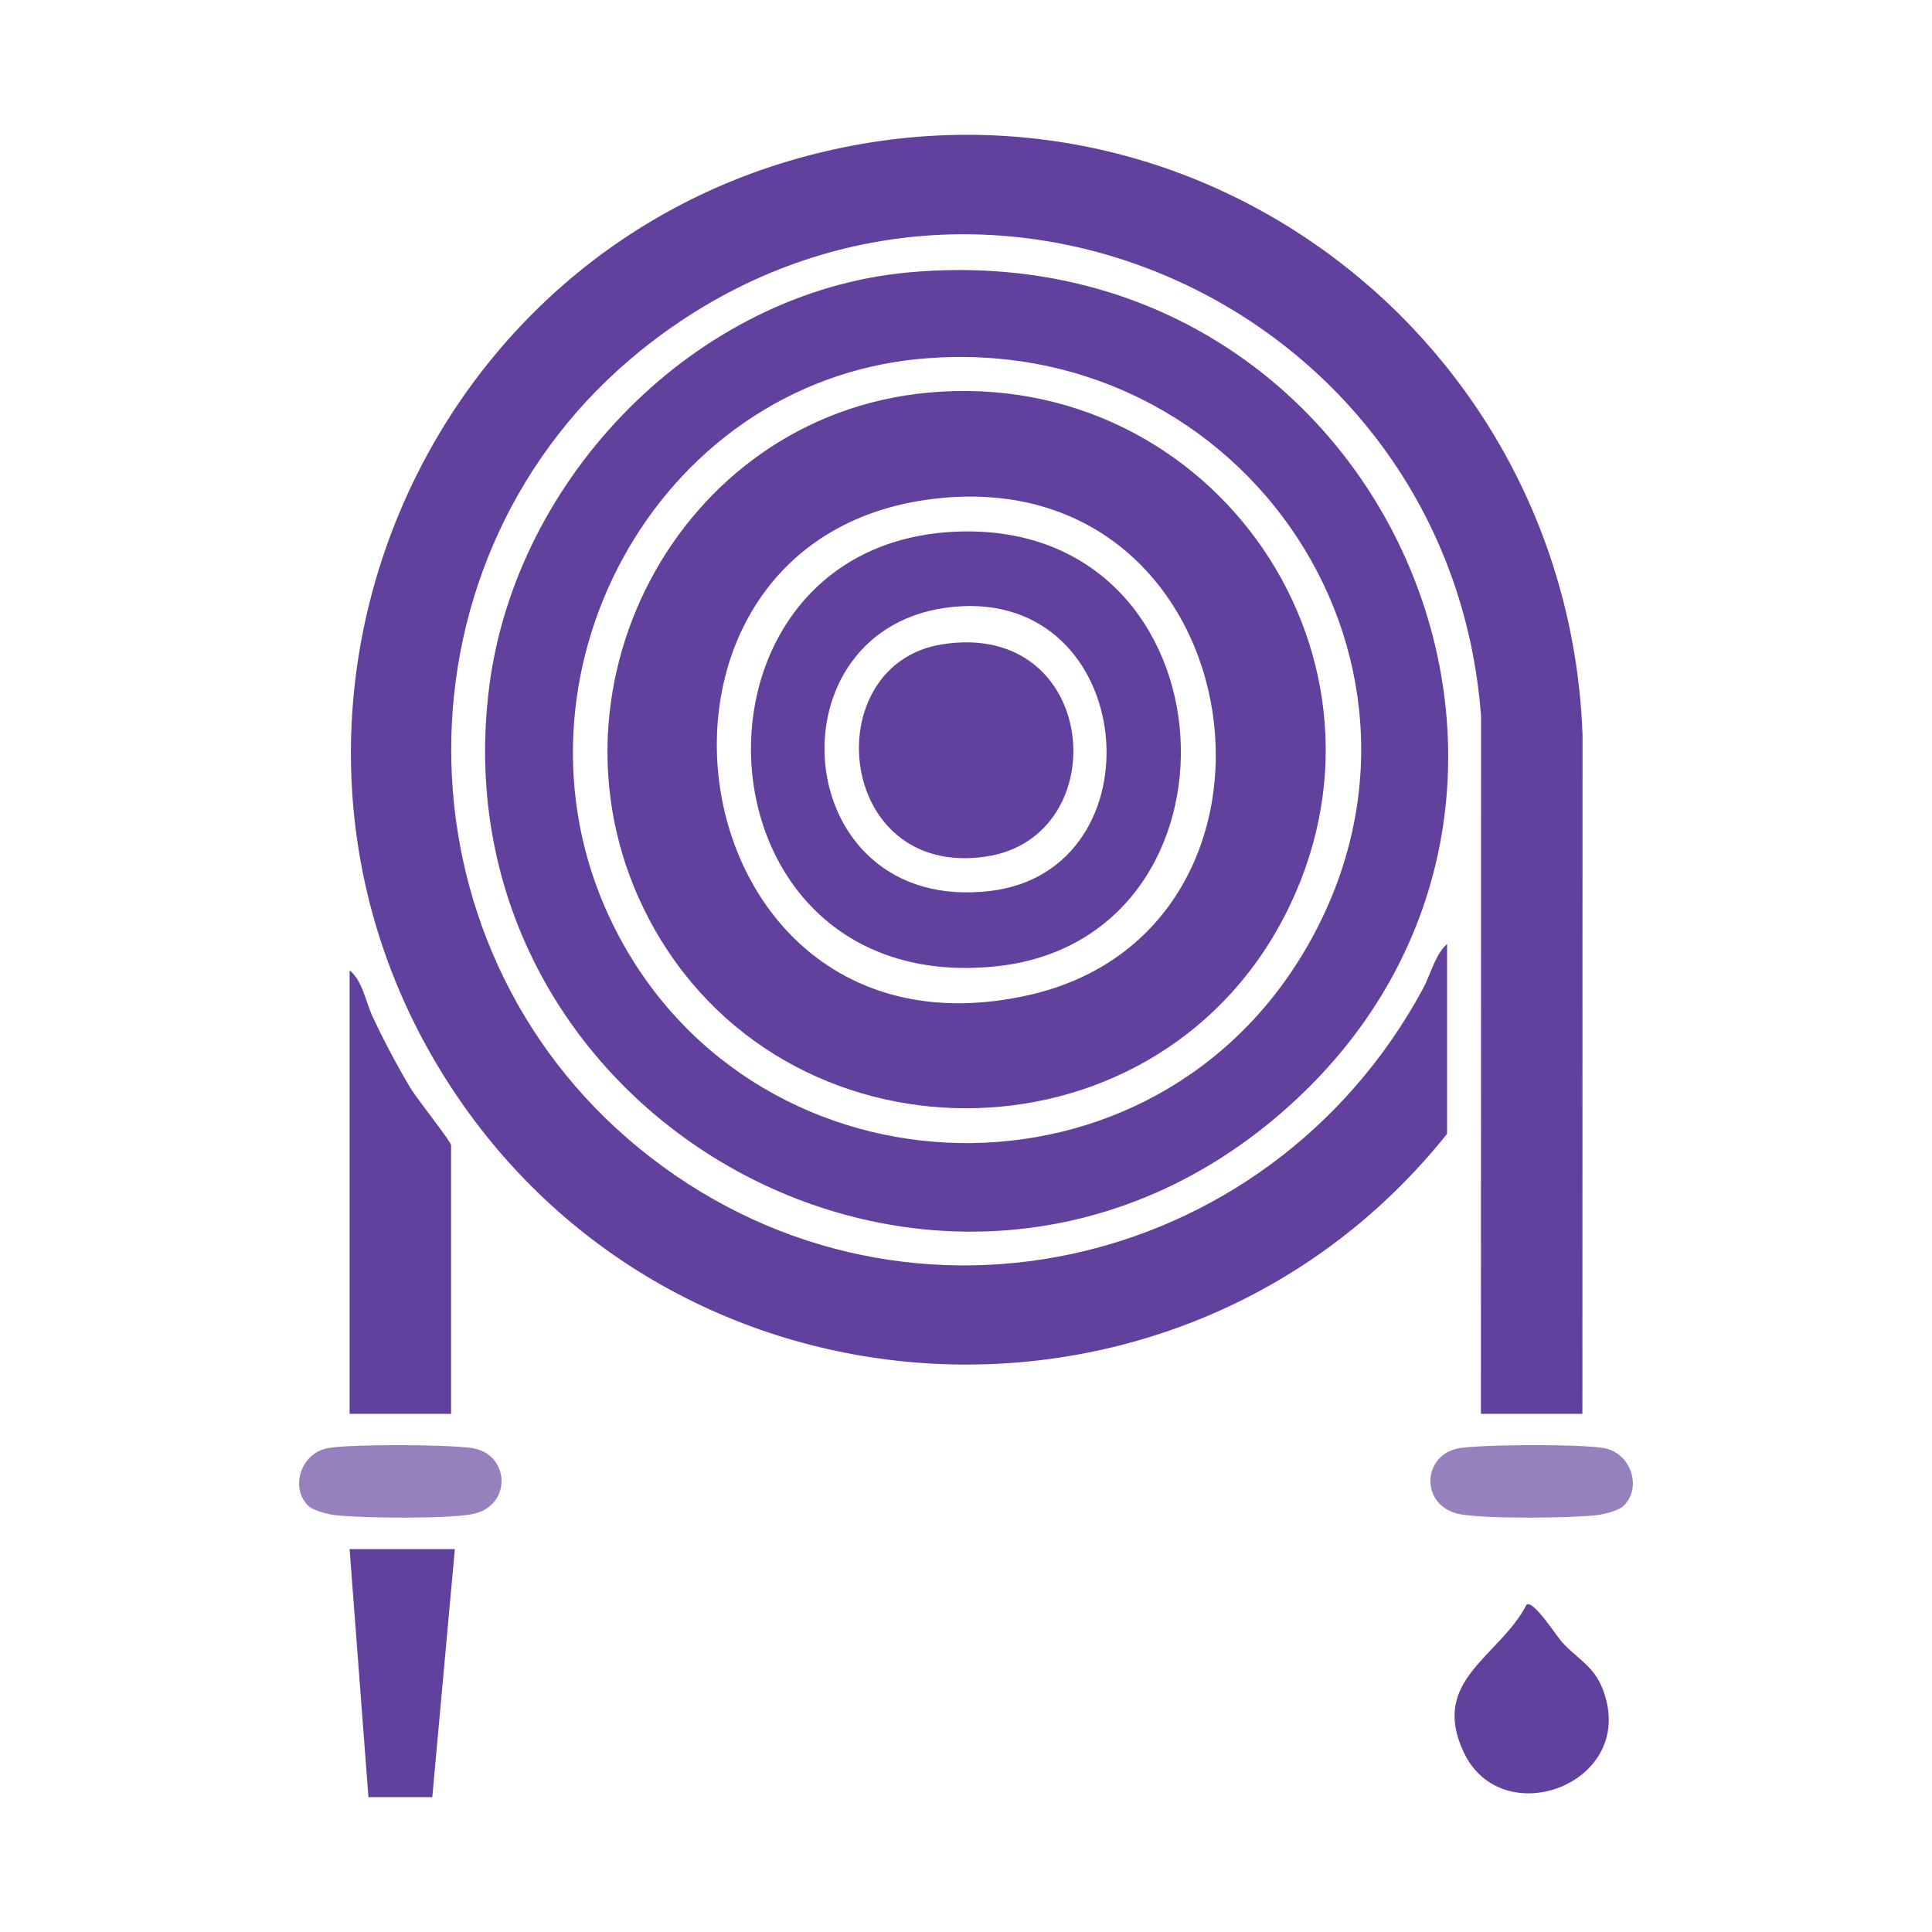 <?xml version="1.0" encoding="UTF-8"?>
<svg id="Layer_1" xmlns="http://www.w3.org/2000/svg" version="1.1" viewBox="0 0 400 400">
  <!-- Generator: Adobe Illustrator 29.6.1, SVG Export Plug-In . SVG Version: 2.1.1 Build 9)  -->
  <defs>
    <style>
      .st0 {
        fill: #9780be;
      }

      .st1 {
        fill: #62409d;
      }
    </style>
  </defs>
  <path class="st1" d="M327.62,292.72h-21.01l.03-144.38c-6.38-85.67-105.84-130.71-173.93-75.81-52.34,42.2-52.33,122.81-.33,165.25,52.98,43.25,130.04,26.32,162.18-32.98,1.68-3.1,2.55-7.17,5.04-9.35v39.3c-54.22,67.91-160.08,62.64-207-10.88-46.32-72.57-8.07-169.75,74.55-191.61,80.31-21.25,157.55,38.01,160.5,119.97l-.03,140.49Z"/>
  <path class="st1" d="M188.17,56.39c99.94-9.08,151.12,112.75,75.23,175.61-69.54,57.59-173.41-.64-162.12-89.75,5.5-43.43,42.72-81.84,86.89-85.86ZM190.51,74.29c-55.01,5.13-87.64,66.23-64.21,115.88,27.67,58.61,110.29,62.75,143.58,7.08,35.1-58.7-11.93-129.24-79.38-122.95Z"/>
  <path class="st1" d="M93.39,292.72h-21.01v-91.82c2.67,2.12,3.32,6.5,4.78,9.62,2.34,4.99,5,10.01,7.82,14.75,1.26,2.11,8.41,11.1,8.41,11.82v55.64Z"/>
  <polygon class="st1" points="94.17 320.73 89.5 372.09 76.28 372.09 72.38 320.73 94.17 320.73"/>
  <path class="st1" d="M316.06,332.23c1.45-1,6.17,6.48,7.37,7.79,3.14,3.42,6.48,4.87,8.34,9.56,7.7,19.48-20.71,30.3-28.74,13.17-7.01-14.96,7.39-19.63,13.03-30.52Z"/>
  <path class="st0" d="M64.05,311.94c-4.08-3.45-2.04-11.23,4.1-12.17,5.26-.8,24.09-.73,29.45.02,8.14,1.14,8.55,12.3-.12,13.75-5.64.94-21.89.79-27.83.19-1.46-.15-4.55-.9-5.61-1.79Z"/>
  <path class="st0" d="M335.95,311.94c-1.06.9-4.15,1.65-5.61,1.79-5.94.6-22.19.75-27.83-.19-8.66-1.44-8.26-12.61-.12-13.75,5.36-.75,24.19-.83,29.45-.02,6.14.94,8.19,8.72,4.1,12.17Z"/>
  <path class="st1" d="M192.06,81.3c59.29-5.55,101.41,55.68,73.71,108.72-27.47,52.58-104.07,52.58-131.54,0-24.09-46.12,5.79-103.85,57.83-108.72ZM195.17,103.08c-71.9,6.57-56.81,119.31,17.44,103.03,60.59-13.28,47.69-108.99-17.44-103.03Z"/>
  <path class="st1" d="M198.31,110.06c58.17-2.06,62.18,84.71,7.52,90.05-63.82,6.23-67.7-87.91-7.52-90.05ZM197.49,125.63c-38.95,3.66-34.55,63.8,7.48,58.84,35.57-4.2,30.76-62.44-7.48-58.84Z"/>
  <path class="st1" d="M195.13,133.39c32.55-5.08,36.08,39.99,8.95,43.96-31.2,4.57-35.09-39.89-8.95-43.96Z"/>
</svg>